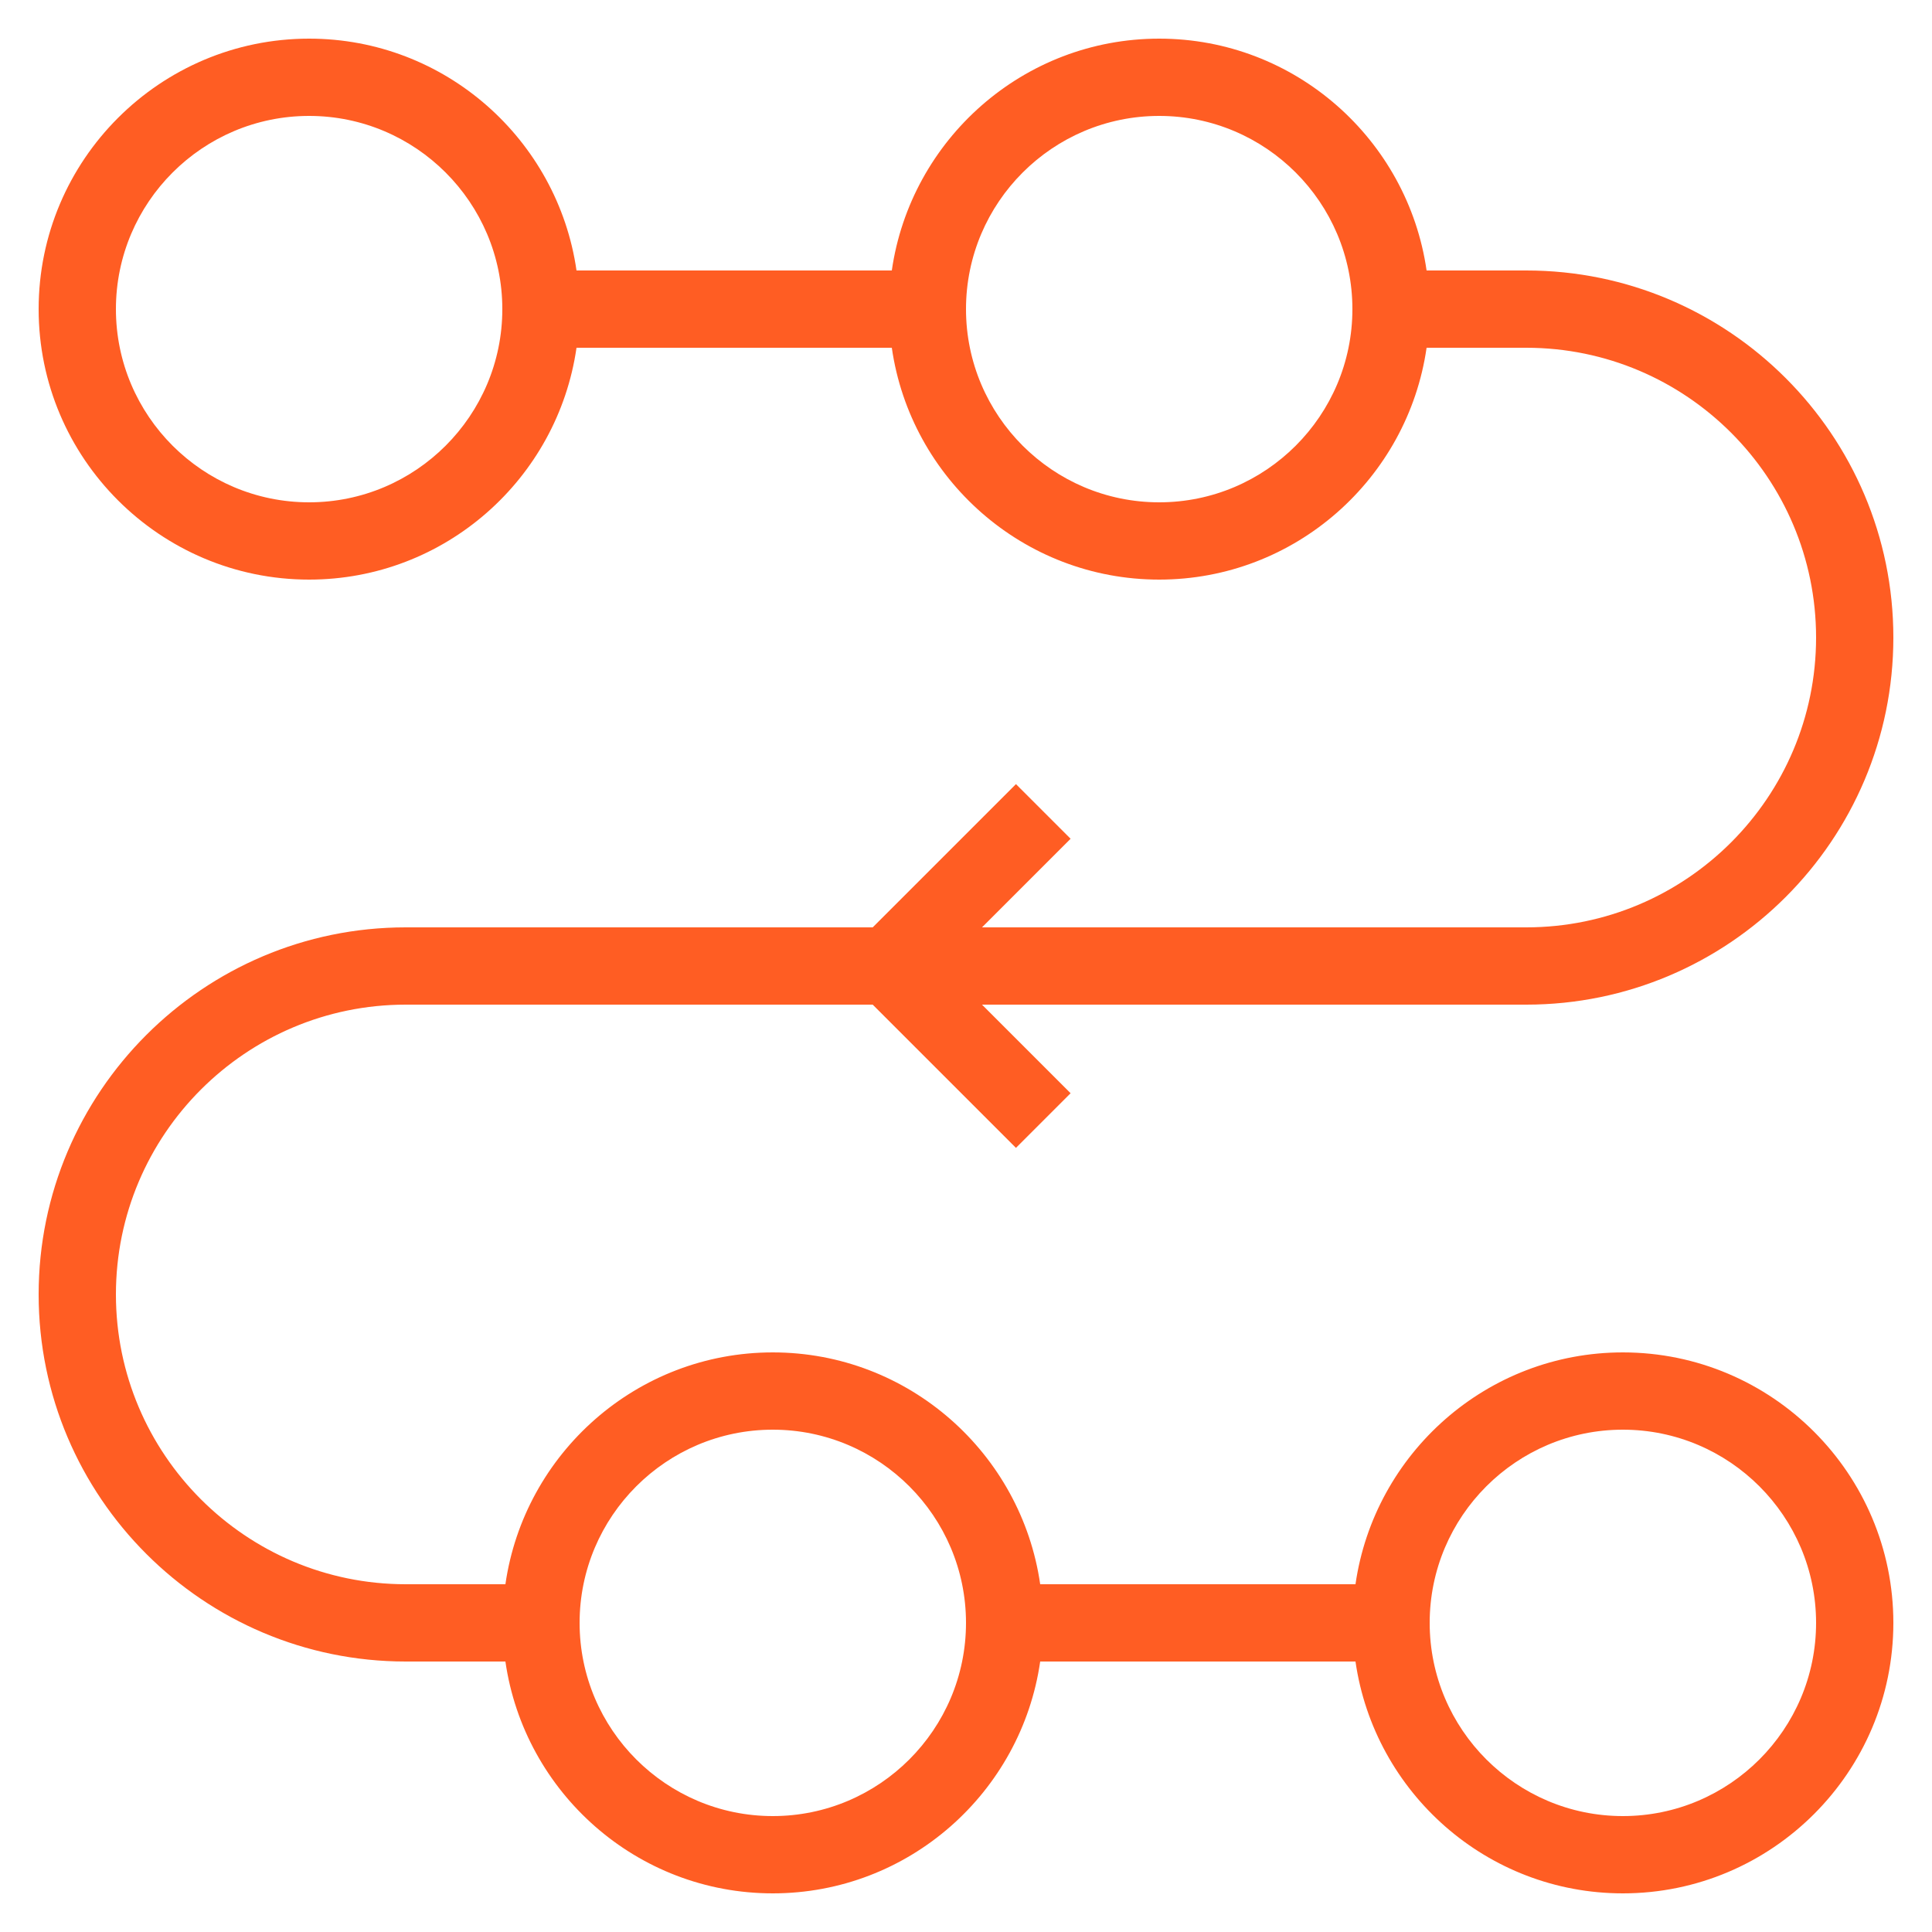 <?xml version="1.0" encoding="UTF-8"?> <svg xmlns="http://www.w3.org/2000/svg" width="70" height="70" viewBox="0 0 70 70" fill="none"><path d="M36.81 28.41L31.62 33.6H14.7C7.367 33.6 1.4 39.567 1.4 46.9C1.4 54.233 7.367 60.2 14.7 60.2H18.312C18.995 64.942 23.073 68.6 28 68.6C32.926 68.6 37.005 64.942 37.688 60.2H49.112C49.795 64.942 53.873 68.6 58.8 68.6C64.203 68.6 68.6 64.204 68.6 58.8C68.6 53.396 64.203 49 58.8 49C53.873 49 49.795 52.658 49.112 57.4H37.688C37.005 52.658 32.926 49 28 49C23.073 49 18.995 52.658 18.312 57.4H14.7C8.909 57.4 4.2 52.69 4.2 46.9C4.2 41.109 8.909 36.4 14.7 36.4H31.62L36.81 41.59L38.79 39.61L35.58 36.4H55.3C62.633 36.4 68.6 30.433 68.6 23.1C68.6 15.767 62.633 9.8 55.3 9.8H51.688C51.005 5.058 46.926 1.4 42 1.4C37.073 1.4 32.995 5.058 32.312 9.8H20.888C20.205 5.058 16.127 1.4 11.2 1.4C5.797 1.4 1.4 5.796 1.4 11.2C1.4 16.604 5.797 21 11.2 21C16.127 21 20.205 17.342 20.888 12.6H32.312C32.995 17.342 37.073 21 42 21C46.926 21 51.005 17.342 51.688 12.6H55.3C61.09 12.6 65.8 17.309 65.8 23.1C65.8 28.89 61.09 33.6 55.3 33.6H35.58L38.79 30.39L36.81 28.41ZM58.8 51.8C62.66 51.8 65.8 54.94 65.8 58.8C65.8 62.66 62.66 65.8 58.8 65.8C54.94 65.8 51.8 62.66 51.8 58.8C51.8 54.94 54.94 51.8 58.8 51.8ZM28 51.8C31.86 51.8 35 54.94 35 58.8C35 62.66 31.86 65.8 28 65.8C24.14 65.8 21 62.66 21 58.8C21 54.94 24.14 51.8 28 51.8ZM11.2 18.2C7.34 18.2 4.2 15.06 4.2 11.2C4.2 7.34 7.34 4.2 11.2 4.2C15.06 4.2 18.2 7.34 18.2 11.2C18.2 15.06 15.06 18.2 11.2 18.2ZM42 18.2C38.14 18.2 35 15.06 35 11.2C35 7.34 38.14 4.2 42 4.2C45.86 4.2 49 7.34 49 11.2C49 15.06 45.86 18.2 42 18.2Z" fill="#FF5D23"></path></svg> 